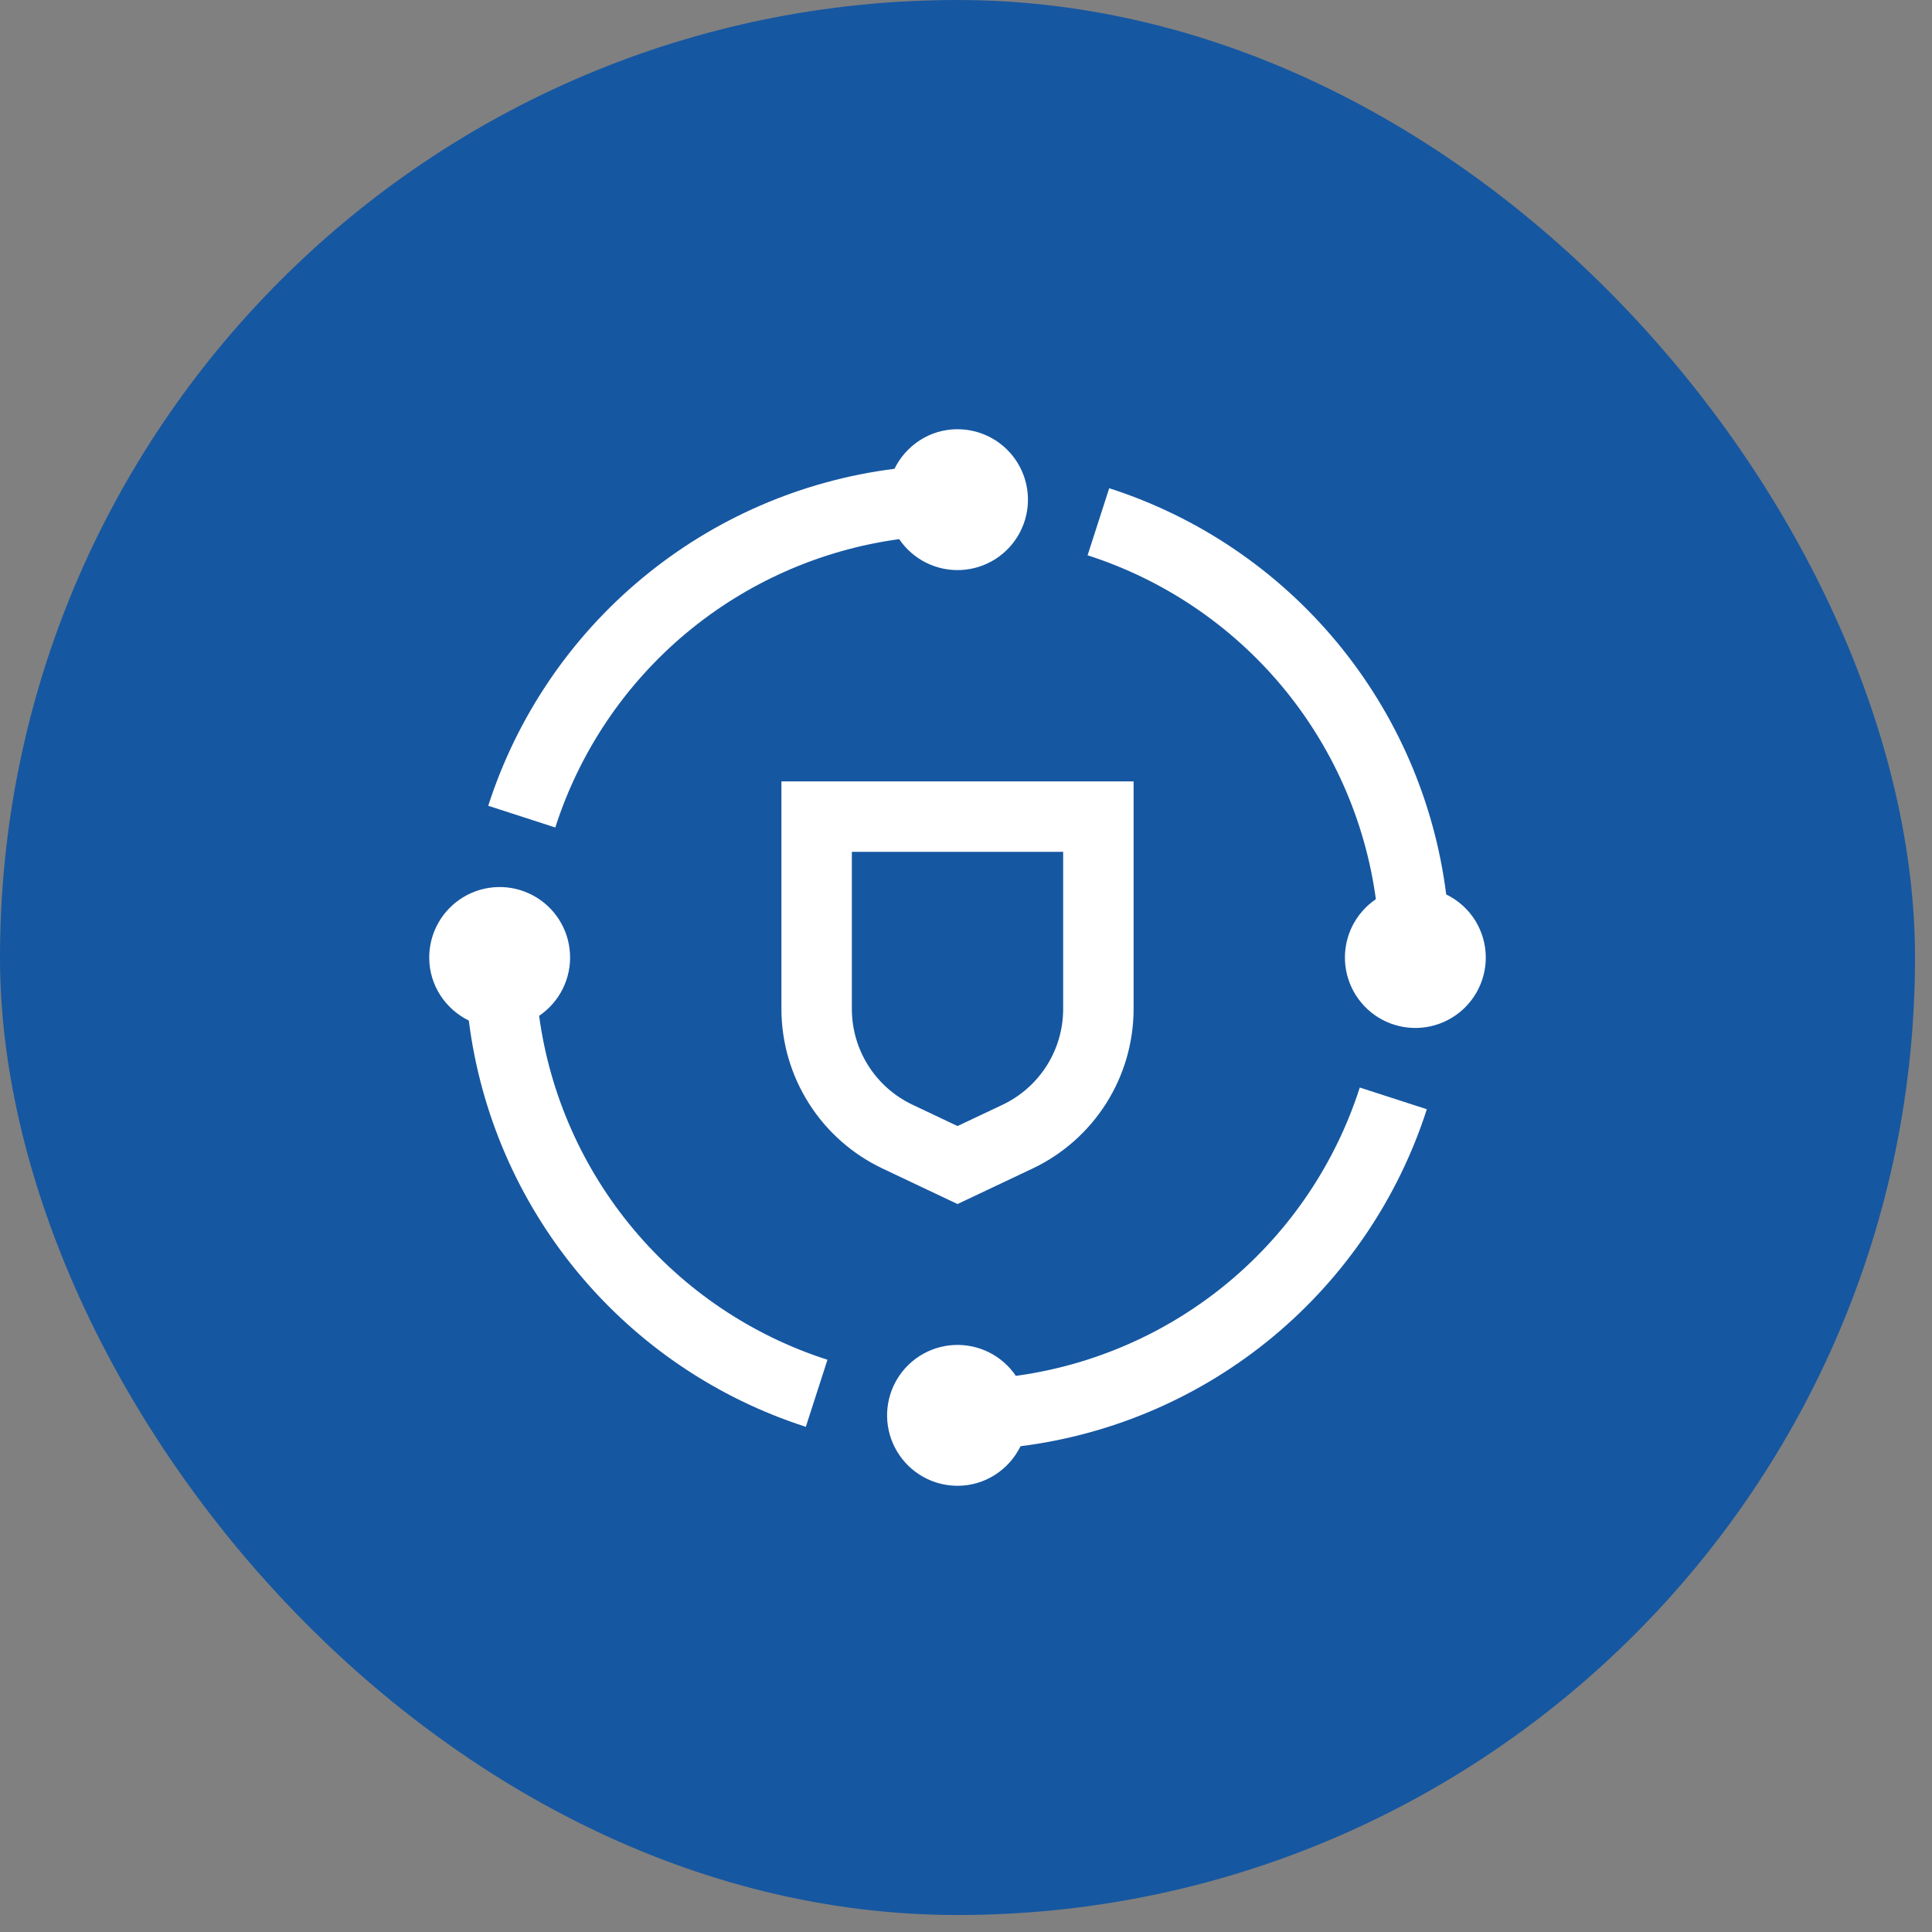 <svg xmlns="http://www.w3.org/2000/svg" width="72" height="72" viewBox="0 0 72 72" fill="none"><rect x="0" y="0" width="72" height="72" fill="#808080" stroke="none"/><rect width="71.367" height="71.367" rx="35.684" fill="#1657A1"></rect><path d="M35.684 44.871L32.876 43.541C31.755 43.007 30.807 42.167 30.143 41.117C29.478 40.067 29.124 38.851 29.121 37.609V29.121H42.246V37.61C42.243 38.853 41.889 40.069 41.225 41.118C40.56 42.168 39.613 43.009 38.491 43.543L35.684 44.871ZM31.746 31.746V37.61C31.748 38.355 31.961 39.085 32.359 39.714C32.758 40.343 33.327 40.847 34 41.167L35.684 41.965L37.367 41.169C38.041 40.848 38.609 40.344 39.008 39.715C39.407 39.085 39.619 38.356 39.621 37.61V31.746H31.746ZM20.091 37.857C20.466 37.603 20.77 37.257 20.971 36.851C21.173 36.446 21.267 35.995 21.242 35.543C21.218 35.09 21.078 34.652 20.834 34.27C20.59 33.888 20.252 33.576 19.852 33.364C19.452 33.151 19.003 33.046 18.551 33.058C18.098 33.07 17.656 33.2 17.268 33.433C16.88 33.667 16.558 33.997 16.336 34.391C16.113 34.785 15.996 35.231 15.996 35.684C15.996 36.719 16.6 37.605 17.471 38.033C17.907 41.49 19.32 44.751 21.545 47.433C23.77 50.114 26.714 52.106 30.031 53.173L30.837 50.674C28.019 49.769 25.515 48.085 23.614 45.817C21.712 43.549 20.49 40.789 20.091 37.857ZM53.174 41.338L50.675 40.529C49.77 43.347 48.086 45.852 45.819 47.753C43.55 49.654 40.791 50.875 37.858 51.275C37.605 50.9 37.258 50.597 36.853 50.395C36.447 50.194 35.996 50.101 35.544 50.125C35.092 50.149 34.654 50.29 34.272 50.533C33.891 50.777 33.578 51.115 33.366 51.515C33.154 51.915 33.048 52.363 33.06 52.816C33.072 53.268 33.201 53.71 33.435 54.098C33.668 54.486 33.998 54.808 34.392 55.031C34.786 55.254 35.231 55.371 35.684 55.371C36.719 55.371 37.605 54.767 38.033 53.896C41.49 53.46 44.751 52.047 47.432 49.823C50.114 47.598 52.107 44.655 53.174 41.338ZM53.896 33.334C53.46 29.877 52.047 26.616 49.822 23.934C47.597 21.253 44.654 19.261 41.337 18.195L40.531 20.694C43.348 21.599 45.852 23.282 47.754 25.55C49.655 27.818 50.876 30.578 51.275 33.51C50.9 33.764 50.597 34.111 50.395 34.516C50.194 34.922 50.101 35.372 50.125 35.825C50.149 36.277 50.29 36.715 50.534 37.097C50.777 37.478 51.116 37.791 51.516 38.003C51.916 38.215 52.364 38.32 52.817 38.308C53.269 38.296 53.711 38.167 54.099 37.933C54.487 37.7 54.808 37.37 55.031 36.976C55.254 36.582 55.371 36.136 55.371 35.684C55.371 35.193 55.232 34.713 54.972 34.297C54.711 33.882 54.339 33.548 53.897 33.334M35.684 15.996C34.648 15.996 33.762 16.6 33.334 17.471C29.877 17.907 26.616 19.32 23.935 21.545C21.253 23.769 19.262 26.712 18.195 30.029L20.694 30.838C21.598 28.02 23.282 25.516 25.55 23.614C27.818 21.713 30.578 20.492 33.51 20.092C33.764 20.467 34.111 20.77 34.516 20.972C34.922 21.173 35.372 21.267 35.825 21.242C36.277 21.218 36.715 21.077 37.097 20.834C37.478 20.59 37.791 20.252 38.003 19.851C38.215 19.451 38.32 19.003 38.308 18.551C38.296 18.098 38.167 17.656 37.933 17.268C37.7 16.88 37.37 16.559 36.976 16.336C36.582 16.113 36.136 15.996 35.684 15.996Z" fill="white"></path></svg>